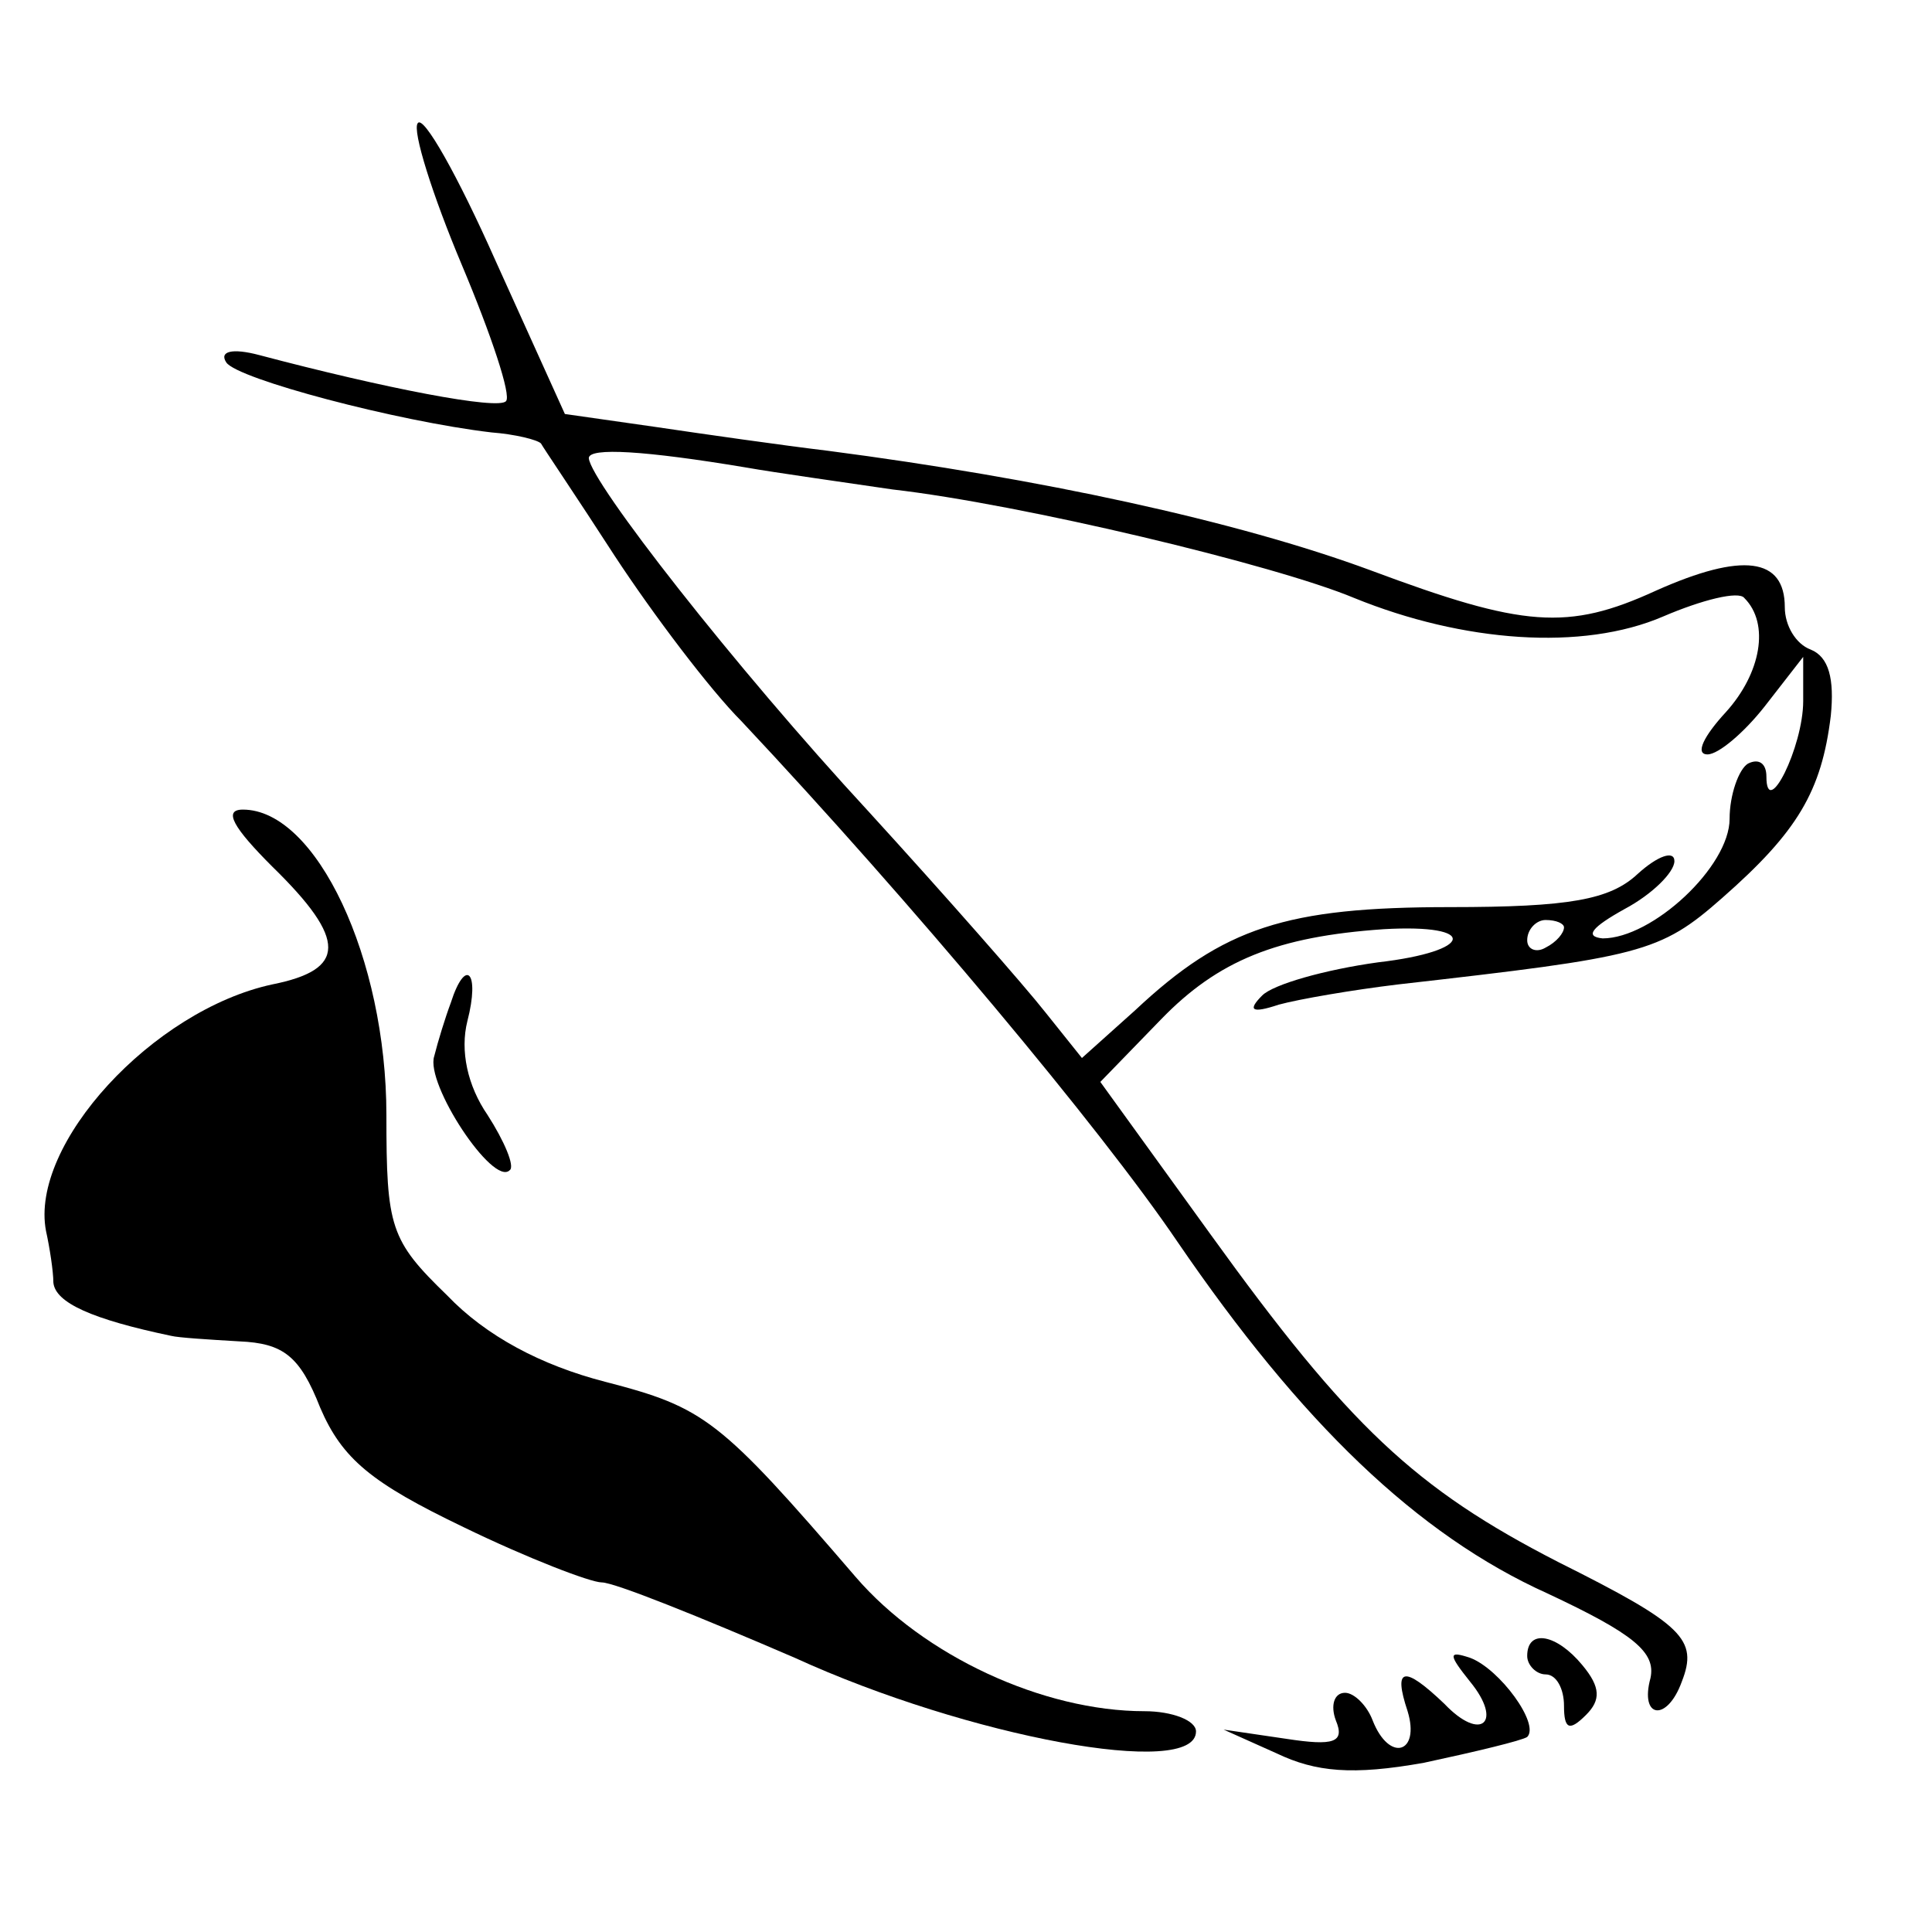 <?xml version="1.0" standalone="no"?>
<!DOCTYPE svg PUBLIC "-//W3C//DTD SVG 20010904//EN"
 "http://www.w3.org/TR/2001/REC-SVG-20010904/DTD/svg10.dtd">
<svg version="1.0" xmlns="http://www.w3.org/2000/svg"
 width="105pt" height="105pt" viewBox="0 0 105 105"
 preserveAspectRatio="xMidYMid meet">
<g transform="translate(0,105) scale(0.1,-0.1)"
fill="#000000" stroke="none">
<path d="M227 983 c-3 -4 8 -39 24 -77 16 -38 27 -71 24 -74 -4 -5 -66 7 -134
25 -15 4 -22 2 -18 -4 6 -9 93 -32 144 -38 13 -1 25 -4 27 -6 1 -2 20 -30 40
-61 21 -32 52 -73 69 -90 92 -98 195 -221 237 -283 67 -98 130 -159 201 -191
47 -22 59 -32 56 -46 -6 -22 9 -24 17 -2 9 23 1 31 -67 65 -78 40 -114 74
-189 178 l-60 83 33 34 c31 32 63 45 121 49 52 3 49 -12 -3 -18 -29 -4 -57
-12 -63 -18 -8 -8 -6 -10 9 -5 11 3 40 8 65 11 132 15 142 17 176 47 41 36 54
58 59 99 2 20 -1 32 -11 36 -8 3 -14 13 -14 23 0 27 -23 30 -70 9 -48 -22 -72
-20 -155 11 -73 27 -180 50 -295 65 -25 3 -67 9 -94 13 l-49 7 -38 84 c-20 45
-39 79 -42 74z m178 -187 c17 -3 53 -8 80 -12 70 -8 208 -41 251 -59 59 -24
124 -29 168 -10 21 9 41 14 44 10 14 -14 9 -41 -10 -62 -12 -13 -17 -23 -10
-23 6 0 20 12 31 26 l21 27 0 -24 c0 -25 -20 -65 -20 -41 0 7 -4 10 -10 7 -5
-3 -10 -17 -10 -30 0 -26 -42 -65 -69 -65 -10 1 -6 6 12 16 15 8 27 20 27 26
0 6 -9 3 -20 -7 -15 -14 -37 -18 -102 -18 -89 0 -123 -11 -171 -56 l-29 -26
-20 25 c-11 14 -54 63 -96 109 -73 79 -151 179 -152 192 0 6 31 4 85 -5z m445
-250 c0 -3 -4 -8 -10 -11 -5 -3 -10 -1 -10 4 0 6 5 11 10 11 6 0 10 -2 10 -4z"/>
<path d="M148 579 c41 -40 40 -56 0 -64 -65 -14 -132 -87 -123 -134 2 -9 4
-22 4 -28 1 -11 21 -20 64 -29 4 -1 20 -2 37 -3 24 -1 33 -8 44 -36 12 -28 28
-41 78 -65 35 -17 69 -30 75 -30 7 0 54 -19 105 -41 94 -43 218 -66 218 -40 0
6 -13 11 -28 11 -55 0 -120 30 -157 73 -74 86 -82 92 -136 106 -35 9 -65 25
-86 47 -31 30 -33 37 -33 98 0 85 -38 166 -78 166 -11 0 -5 -10 16 -31z"/>
<path d="M245 505 c-3 -8 -7 -21 -9 -29 -5 -15 32 -71 41 -62 3 2 -3 16 -12
30 -11 16 -15 35 -11 51 7 27 -1 35 -9 10z"/>
<path d="M830 150 c0 -5 5 -10 10 -10 6 0 10 -8 10 -17 0 -13 3 -14 12 -5 8 8
8 15 -2 27 -14 17 -30 20 -30 5z"/>
<path d="M799 136 c18 -22 6 -33 -14 -12 -22 21 -28 20 -20 -4 7 -23 -10 -28
-19 -5 -3 8 -10 15 -15 15 -6 0 -8 -7 -5 -15 5 -12 -1 -14 -27 -10 l-34 5 29
-13 c21 -10 41 -12 80 -5 28 6 53 12 56 14 7 7 -15 37 -31 43 -12 4 -12 2 0
-13z"/>
</g>
</svg>

